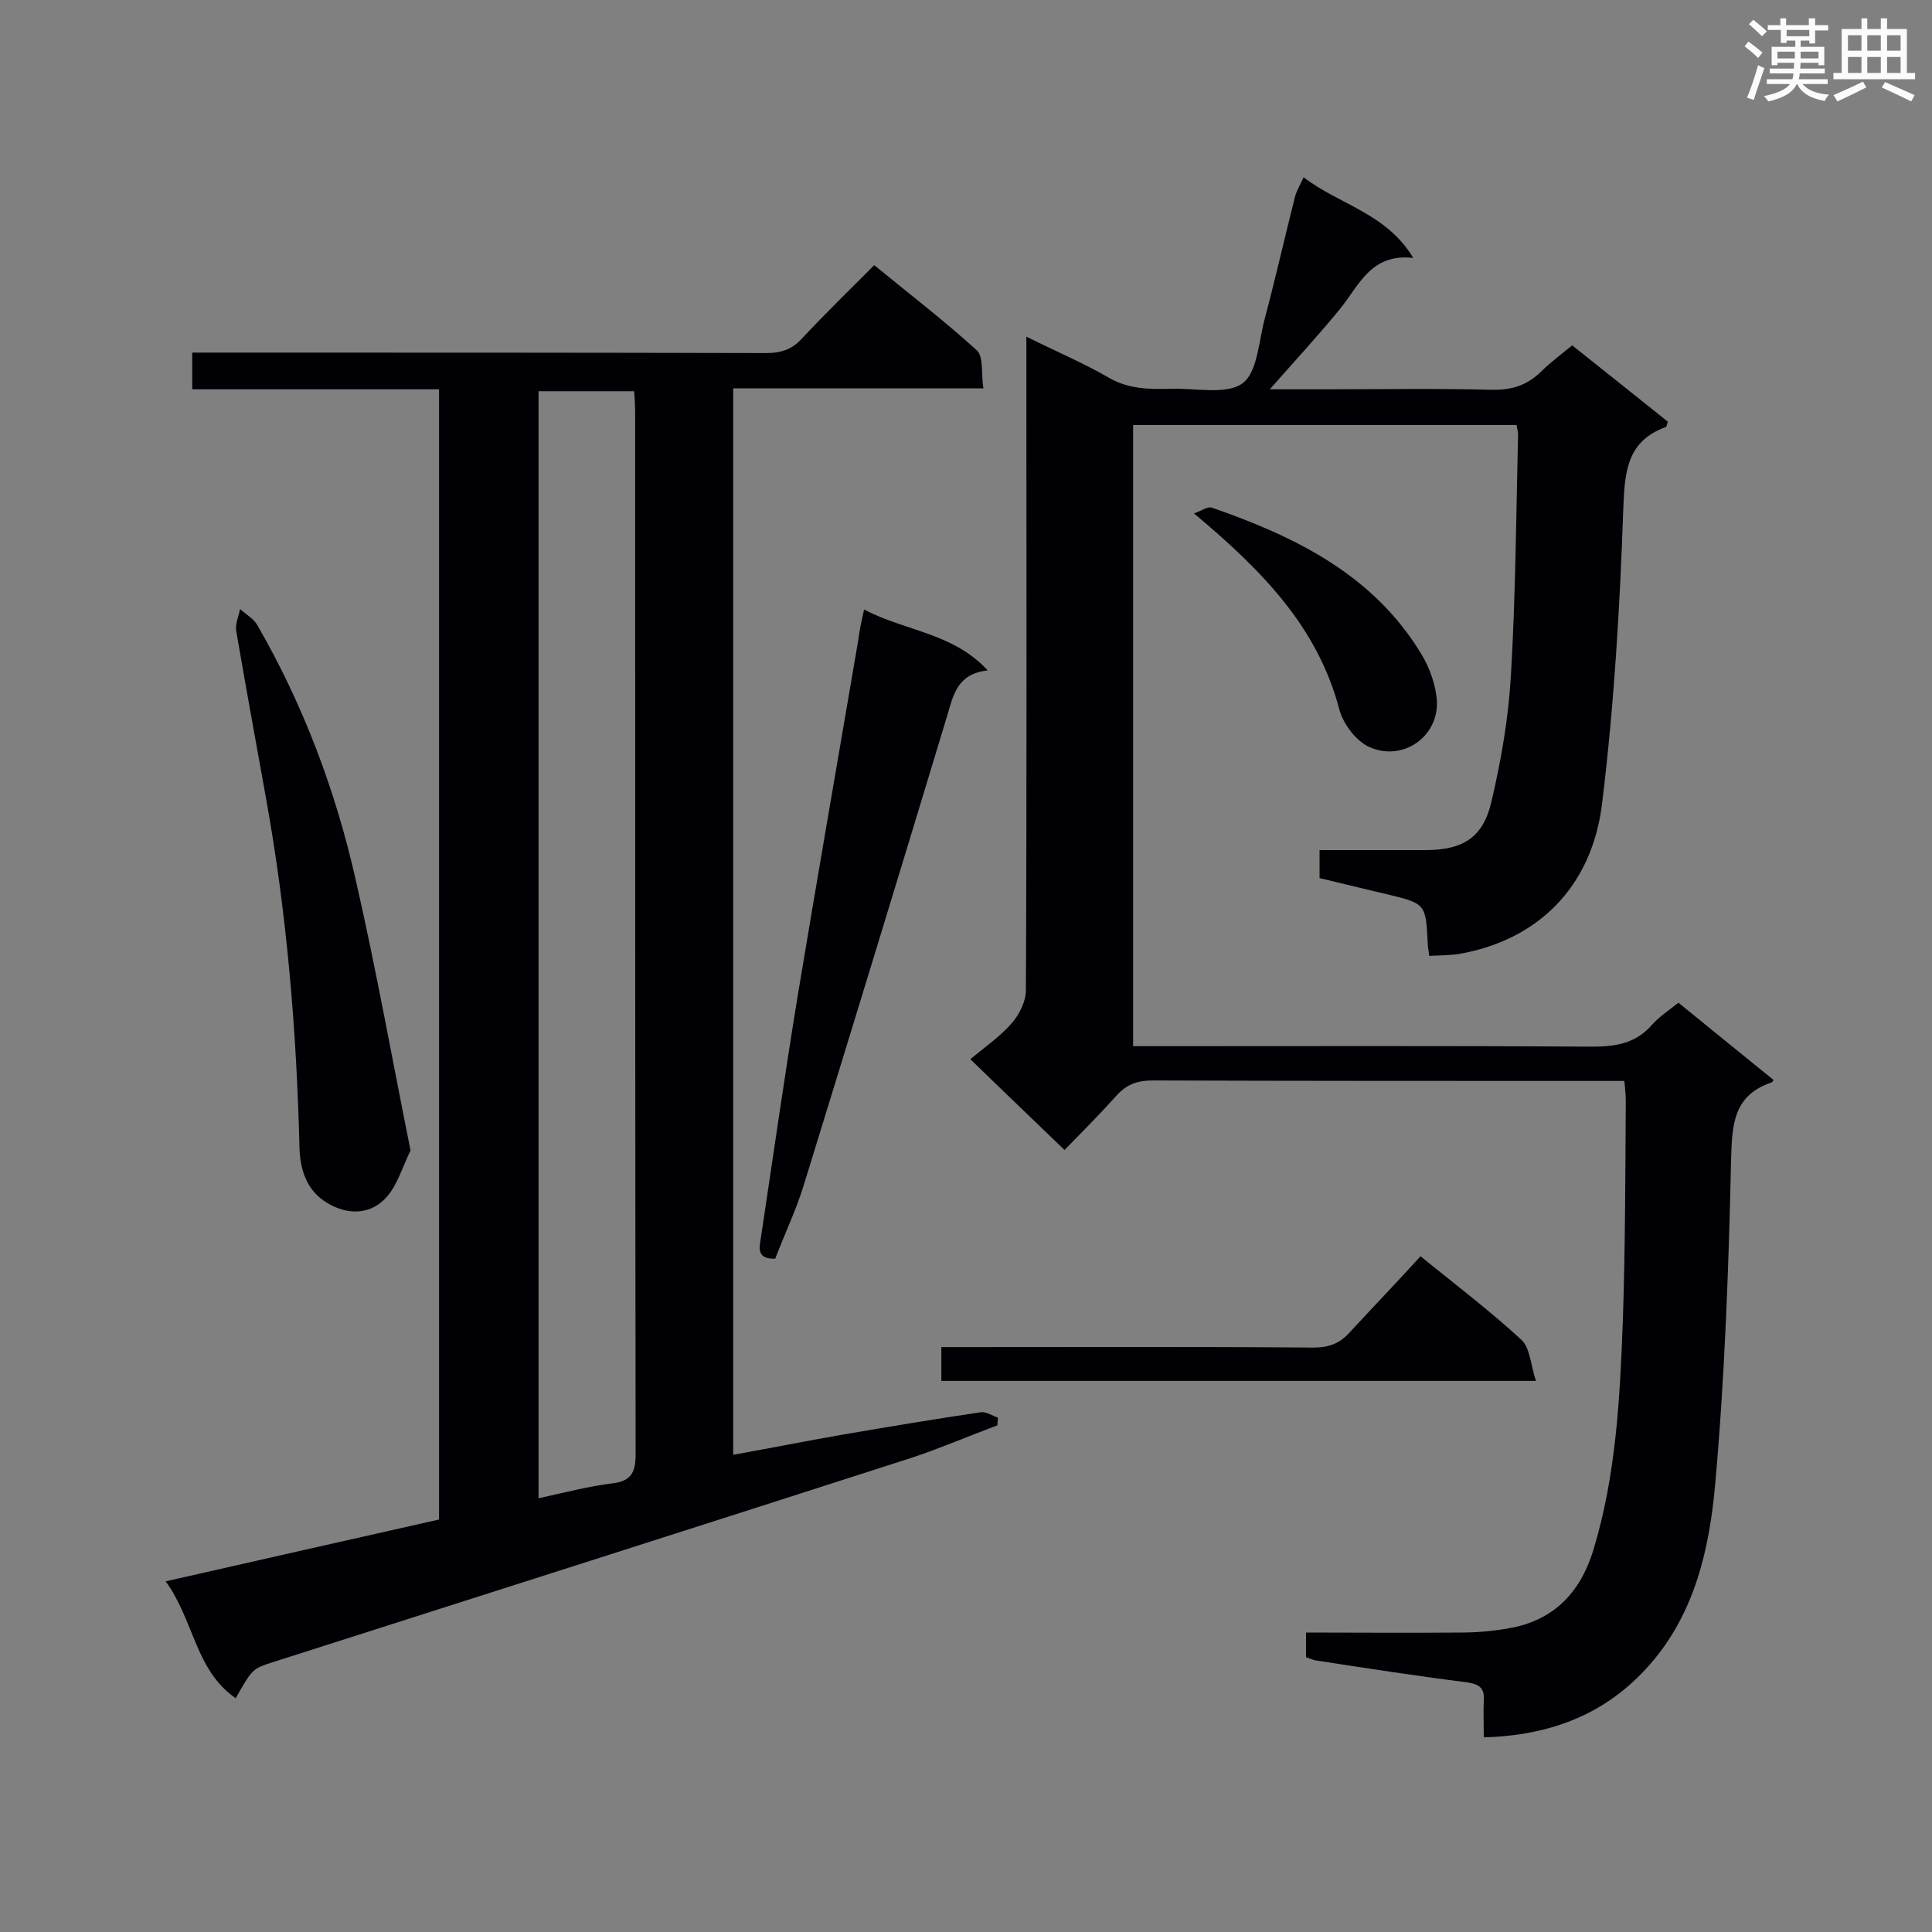 <svg enable-background="new 0 0 400 400" viewBox="0 0 400 400" xmlns="http://www.w3.org/2000/svg"><rect x="0" y="0" width="400" height="400" fill="#808080" stroke="none"/><g fill="#010105"><path d="m90.9 80.6c-17.2 0-34 0-51.1 0 0-2.5 0-4.7 0-7.6h5.5c37.8 0 75.5 0 113.3.1 3.2 0 5.5-.8 7.6-3.2 4.7-5 9.6-9.8 14.8-15 7.2 5.9 14.5 11.5 21.2 17.6 1.5 1.3.9 4.9 1.4 7.9-17.6 0-34.5 0-51.8 0v220.8c7.8-1.4 15.3-2.9 22.8-4.2 9.4-1.6 18.9-3.2 28.4-4.6 1.1-.2 2.4.7 3.6 1.1 0 .5-.1 1-.1 1.6-5.9 2.2-11.7 4.7-17.7 6.7-44.1 14.2-88.1 28.2-132.2 42.3-4.3 1.4-4.3 1.3-7.8 7.5-8.4-5.8-8.6-16.1-14.5-24.2 19.4-4.4 37.9-8.6 56.6-12.8 0-77.8 0-155.6 0-234zm20.6 229.6c5.5-1.2 10.4-2.5 15.4-3.1 3.9-.5 4.7-2.4 4.7-6.1-.1-71.8-.1-143.7-.1-215.5 0-1.5-.1-3.1-.2-4.5-6.9 0-13.3 0-19.8 0z"/><path d="m273.2 181.8c0-1.9 0-3.6 0-5.8h21.9c7.8 0 12-2.6 13.7-10.1 2-8.5 3.5-17.2 4-25.8 1-16.7 1.1-33.5 1.5-50.2 0-.6-.2-1.1-.3-1.9-26.4 0-52.7 0-79.4 0v128.6h5.2c29.9 0 59.8-.1 89.7.1 4.9 0 9.1-.6 12.5-4.5 1.5-1.7 3.5-3 5.5-4.6 6.6 5.4 13.2 10.7 19.7 16-.2.3-.3.5-.4.5-8 2.7-8.2 8.8-8.4 16.1-.5 22.4-1.3 44.9-3.3 67.2-1.2 13.3-4.2 26.6-13.5 37.2-9 10.3-20.5 14.7-34.4 15.1 0-2.7-.1-5.2 0-7.6.2-2.6-.9-3.4-3.5-3.8-10.4-1.3-20.7-2.9-31.1-4.5-.7-.1-1.4-.4-2.2-.7 0-1.6 0-3.1 0-5.1 10.8 0 21.4.1 32.1 0 3.3 0 6.7-.3 10-.9 9.1-1.6 14.6-7.3 17.3-15.9 4.8-15.6 5.6-31.8 6.2-48 .5-15 .5-30 .6-45 0-1.3-.1-2.6-.3-4.4-1.8 0-3.3 0-4.9 0-30.9 0-61.8 0-92.7-.1-3.2 0-5.5.8-7.6 3.2-3.5 3.9-7.2 7.6-10.7 11.2-6.4-6.2-12.5-12-19.5-18.8 3.1-2.6 6.3-4.8 8.7-7.6 1.5-1.8 2.8-4.4 2.8-6.7.2-43.2.1-86.3.1-129.5 0-1.7 0-3.4 0-5.8 6 3 11.7 5.4 16.9 8.4 4.2 2.5 8.5 2.5 13 2.4 5-.2 11.4 1.3 14.8-1.1 3.2-2.3 3.4-8.9 4.7-13.6 2.2-8.3 4.1-16.7 6.2-25 .3-1.2 1-2.4 1.8-4.1 7.4 5.7 17.1 7.4 22.7 16.7-8.8-1-11.2 5.7-15.2 10.6-4.5 5.5-9.3 10.7-14.5 16.6h11.8c11.4 0 22.8-.2 34.1.1 4.1.1 7.3-.9 10.2-3.7 1.9-1.9 4.2-3.6 6.5-5.5 6.8 5.4 13.3 10.6 19.8 15.8-.2.6-.2 1-.4 1.1-7.9 2.9-8.5 8.9-8.8 16.5-.7 20.5-1.9 41-4.4 61.4-2.1 17.5-13.5 28.4-29.6 31.2-2 .3-4 .3-6.2.4-.1-1.1-.3-1.8-.3-2.5-.4-8.2-.4-8.3-8.2-10.2-4.8-1.1-9.5-2.3-14.2-3.4z"/><path d="m178.9 126.2c8.6 4.5 18.4 4.8 25.6 12.6-6.3.7-7.1 5-8.4 9.4-9.8 32.4-19.7 64.8-29.7 97.2-1.6 5.2-4 10.2-5.9 15.2-3.6.1-3.4-1.9-3-4.1 2.5-16.7 4.9-33.4 7.6-50 4.1-24.7 8.4-49.4 12.6-74 .2-1.8.6-3.6 1.2-6.3z"/><path d="m85 238.2c-1.7 3.4-2.8 7.5-5.3 10-3.6 3.7-8.7 3.2-12.8.3-3.5-2.5-4.8-6.5-4.9-11-.6-24.2-2.6-48.2-6.9-72.1-2.1-11.6-4.2-23.2-6.2-34.8-.2-1.4.5-3 .8-4.5 1.2 1.1 2.7 1.9 3.5 3.2 9.6 16.6 16.3 34.4 20.5 53.1 4.2 18.4 7.5 36.9 11.3 55.8z"/><path d="m294.1 260.1c7.8 6.3 14.6 11.5 20.9 17.3 1.8 1.7 1.9 5.2 3 8.5-41.8 0-82.3 0-123.1 0 0-2.2 0-4.2 0-7h5c24 0 48.1-.1 72.1.1 3 0 5.3-.8 7.3-3 4.8-5.2 9.7-10.3 14.8-15.9z"/><path d="m247.2 106.3c1.5-.5 2.8-1.5 3.7-1.2 17.3 6 33.4 13.9 43.3 30.2 1.8 2.9 3.1 6.6 3.3 9.9.3 7.4-7.1 12.5-13.9 9.5-2.8-1.2-5.5-4.8-6.3-7.8-4.5-17.1-16-28.8-30.1-40.6z"/></g><path d="m361.2 9.6.8-1c.9.7 1.9 1.4 2.9 2.3l-.9 1.1c-1-1-2-1.8-2.8-2.4zm.5 10.6c.9-2.1 1.6-4.3 2.3-6.7.4.2.8.4 1.3.6-.7 2.1-1.5 4.3-2.2 6.6zm.4-15.2.9-.9c1 .8 2 1.6 2.8 2.4l-1 1c-.9-.9-1.8-1.7-2.7-2.5zm12.5-1.2h1.2v1.4h2.7v1.1h-2.7v2.7h-1.2v-.6h-1.8v1.3h4.9v3.8h-1.2v-.5h-3.7c0 .4-.1.9-.1 1.2h5.1v1h-5.2c0 .5-.1.9-.2 1.2h6v1h-5.2c1.1 1.3 2.9 2 5.5 2.2-.4.4-.7.8-.9 1.3-2.9-.5-4.8-1.6-5.7-3.5h-.1c-.8 1.7-2.7 2.9-5.9 3.6-.2-.4-.6-.8-.9-1.1 2.8-.6 4.6-1.4 5.4-2.5h-4.8v-1h5.3c.1-.3.2-.7.2-1.2h-4.9v-1h5c0-.4 0-.8.1-1.2h-3.5v.5h-1.2v-3.8h4.9v-1.3h-1.8v.5h-1.2v-2.7h-2.7v-1h2.6v-1.4h1.2v1.4h4.7v-1.4zm-6.6 8.3h3.6c0-.4 0-.9 0-1.4h-3.6zm1.9-4.6h4.7v-1.3h-4.7zm6.6 3.2h-3.7v1.4h3.7z" fill="#fafbfc"/><path d="m385.3 3.8h1.3v2.2h2.8v-2.2h1.3v2.2h4.1v9.1h1.7v1.3h-16.9v-1.3h1.7v-9.1h4.1v-2.2zm.4 13.1.7 1.2c-1.8.9-3.8 1.9-6 2.9-.2-.4-.5-.8-.8-1.3 2.3-1 4.3-1.9 6.1-2.8zm-3.1-6.4h2.8v-3.2h-2.8zm0 4.6h2.8v-3.3h-2.8zm4-4.6h2.8v-3.2h-2.8zm0 4.6h2.8v-3.3h-2.8zm3.7 1.9c2.1.9 4.1 1.8 6.1 2.7l-.7 1.3c-2.2-1.1-4.2-2-6.1-2.9zm3.2-9.7h-2.8v3.2h2.8zm-2.8 7.8h2.8v-3.3h-2.8z" fill="#fafbfc"/></svg>